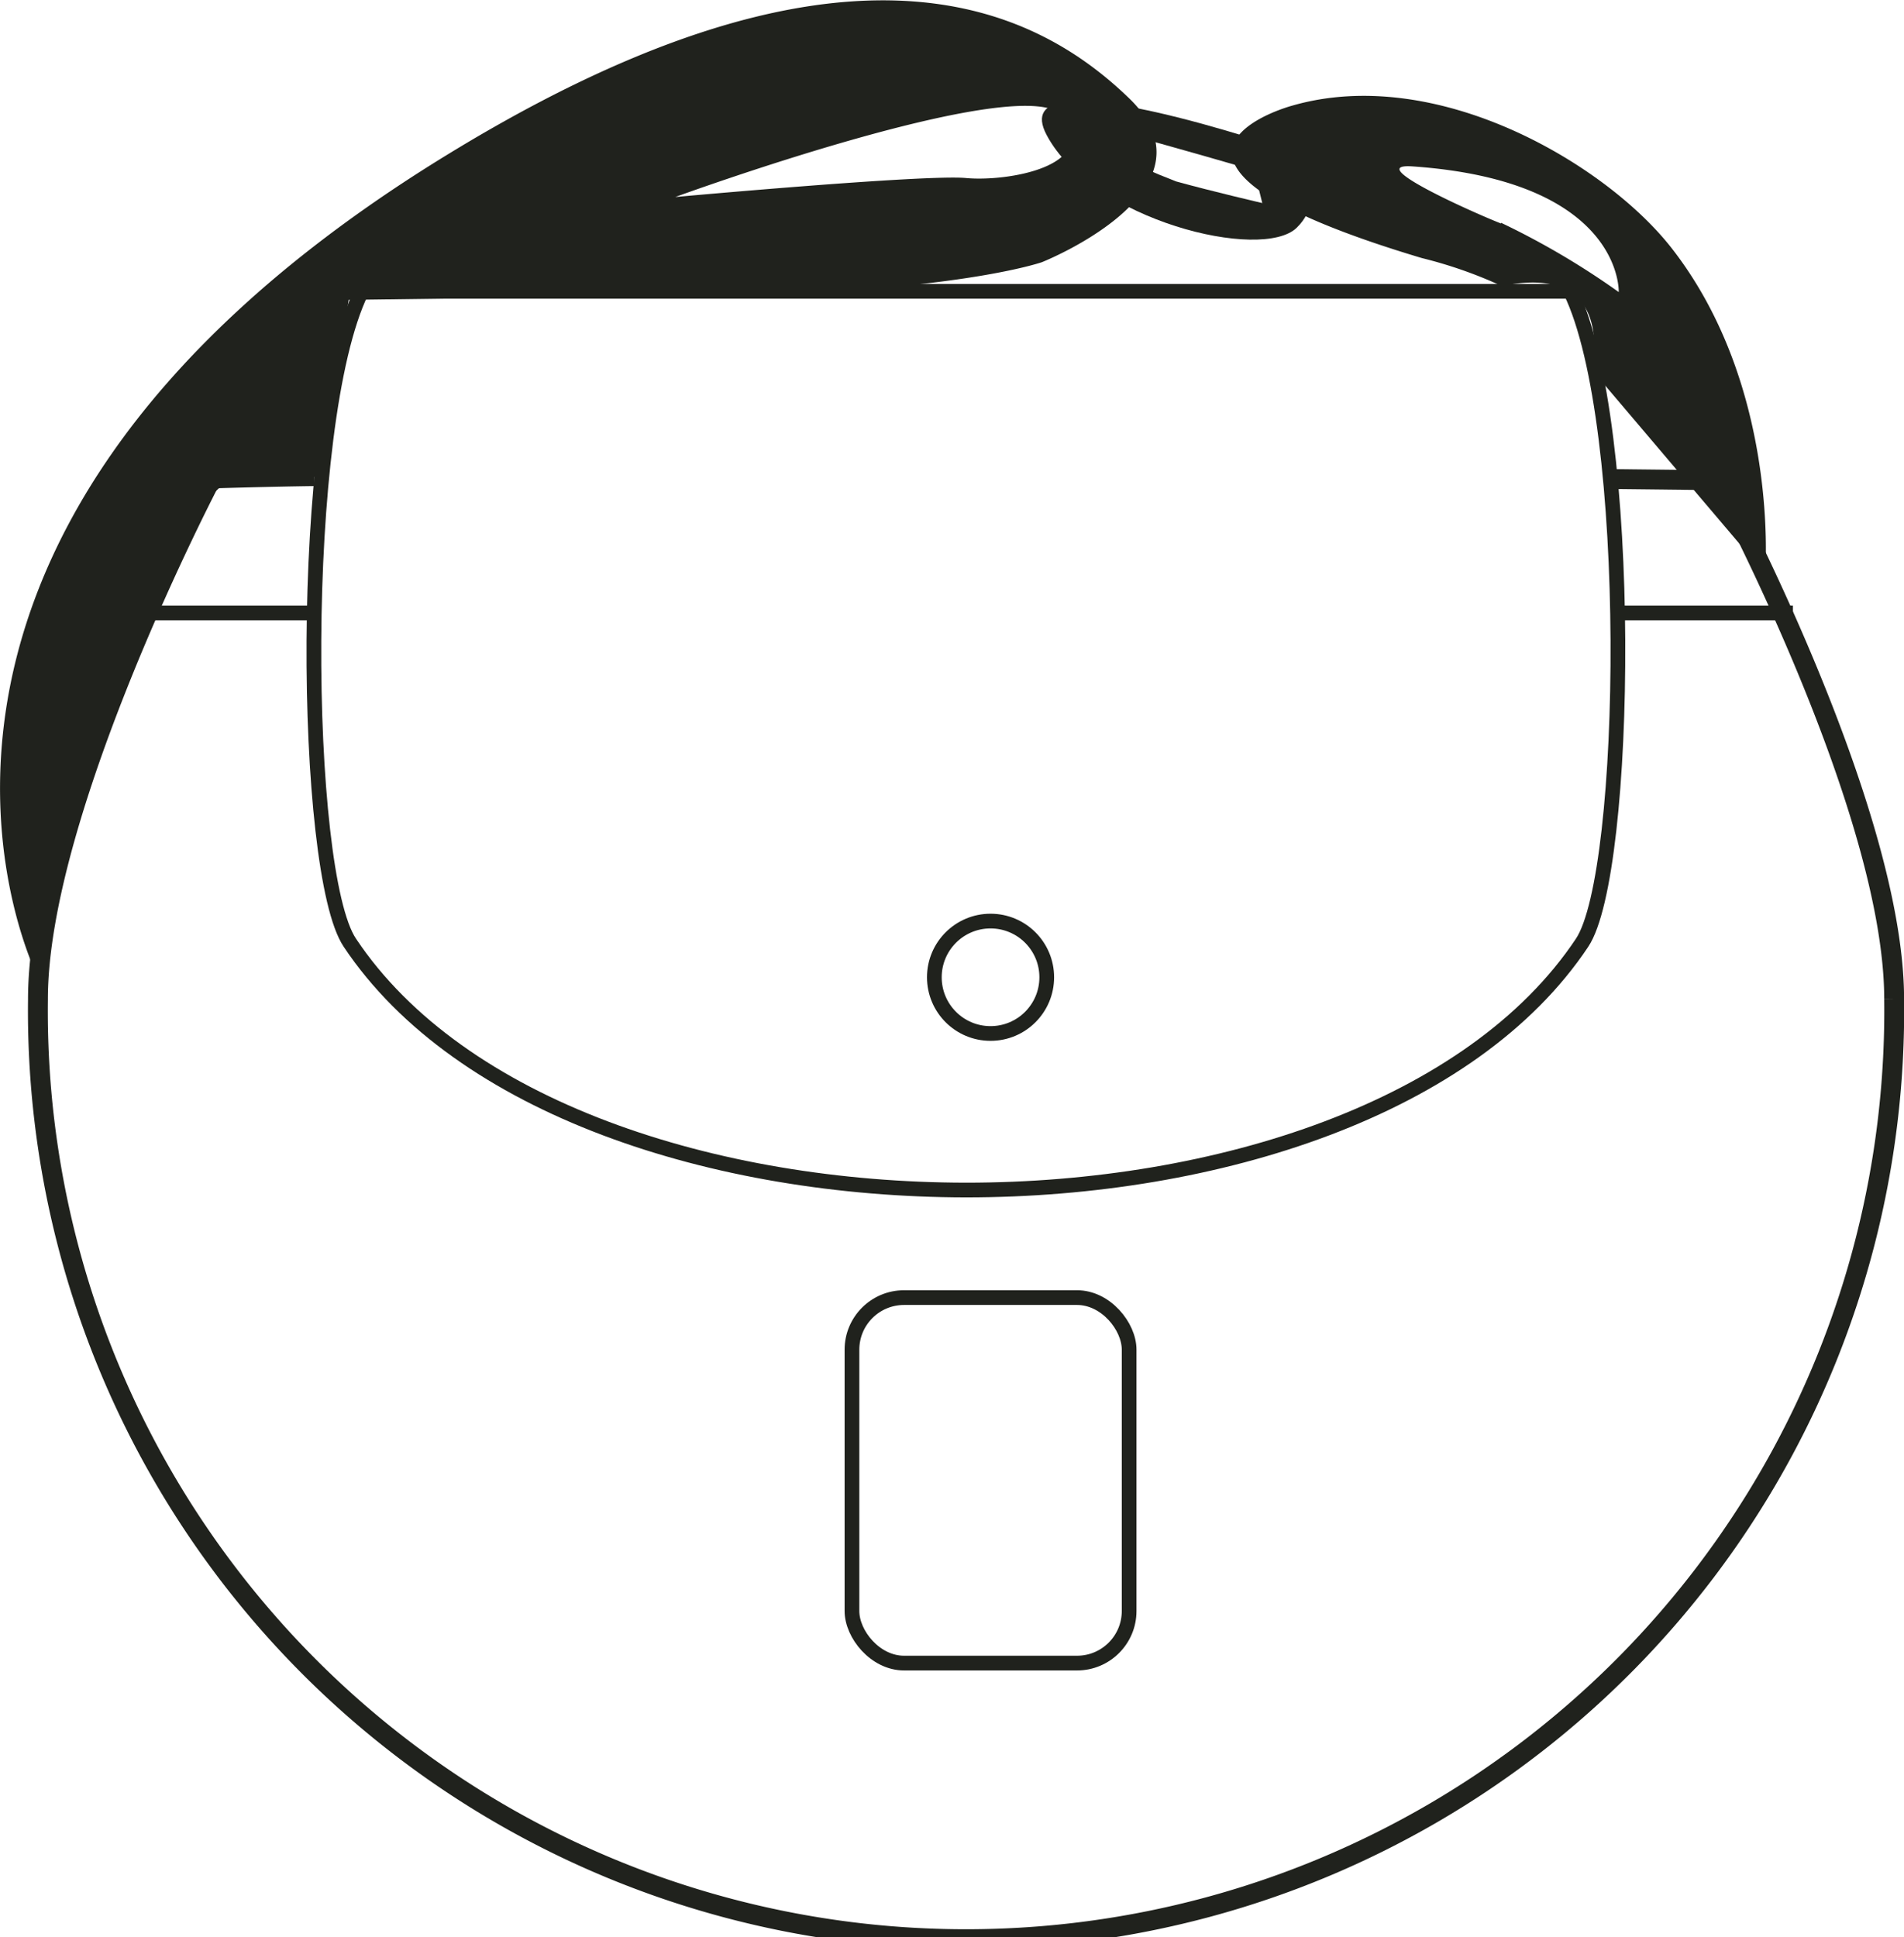 <svg id="Layer_8" data-name="Layer 8" xmlns="http://www.w3.org/2000/svg" viewBox="0 0 129.42 131.67"><defs><style>.cls-1,.cls-2{fill:none;stroke:#20221d;stroke-miterlimit:10;}.cls-2{stroke-width:1.35px;}.cls-3{fill:#20221d;}</style></defs><path class="cls-1" d="M-25.52,110.82" transform="translate(-3.02 -6.32)"/><path class="cls-2" d="M112.72,38.88l7.11.08s11.94,22.21,11.94,35.27a63.09,63.09,0,1,1-126.17,0c0-12.94,11.79-35.39,11.79-35.39s3.85-.12,7-.16" transform="translate(-3.02 -6.32)"/><path class="cls-1" d="M68.68,87.2c17.09,0,34.41-5.59,41.88-16.81,3.17-4.75,3.58-35.31-.79-44.27H27.6c-4.38,9-4,39.52-.8,44.27C34.28,81.61,51.59,87.18,68.68,87.2Z" transform="translate(-3.02 -6.32)"/><rect class="cls-1" x="57.91" y="88.19" width="18.84" height="24.84" rx="3.54"/><circle class="cls-1" cx="67.33" cy="66.42" r="3.82"/><line class="cls-1" x1="109.97" y1="41.66" x2="121.87" y2="41.66"/><line class="cls-1" x1="9.34" y1="41.66" x2="21.35" y2="41.66"/><path class="cls-3" d="M5.6,72.74S-9.22,43.67,32.22,17.58C60.21,0,73.32,6.77,79.77,13s-5.93,11.14-5.93,11.14-8.87,3.1-34.24,2a23.14,23.14,0,0,0-4,.44l-8.88.12-1.83,12a14.76,14.76,0,0,1-3.26-.08C15.25,35.38,7.44,60,5.6,72.74ZM68.68,18.42c2.79.26,9-.78,6.65-4.14s-26.41,5.43-26.41,5.43S65.9,18.16,68.68,18.42Z" transform="translate(-3.02 -6.32)"/><path class="cls-3" d="M90.82,13.51s-13.54,3.66,8.85,10.35a30.15,30.15,0,0,1,5.43,1.9c7.89-1.64,6.11,5.68,6.11,5.68L123,45.33s1.06-12.69-6.39-22.19C112.13,17.44,100.65,10.65,90.82,13.51Zm14.23,8c-1.65-.64-9.54-4.13-6-3.88,14.3,1,14,8.54,14,8.54A53.22,53.22,0,0,0,105.05,21.46Z" transform="translate(-3.02 -6.32)"/><path class="cls-3" d="M90.82,16.61s-19.74-6.89-16.65-1.1,14.64,8.61,17,6.28S90.82,16.61,90.82,16.61Zm-2,3.51s-3.4-.79-5.86-1.47c-1.2-.52-4-1.27-3.2-3.14,1.86.45,8.51,2.39,8.51,2.39Z" transform="translate(-3.02 -6.32)"/></svg>